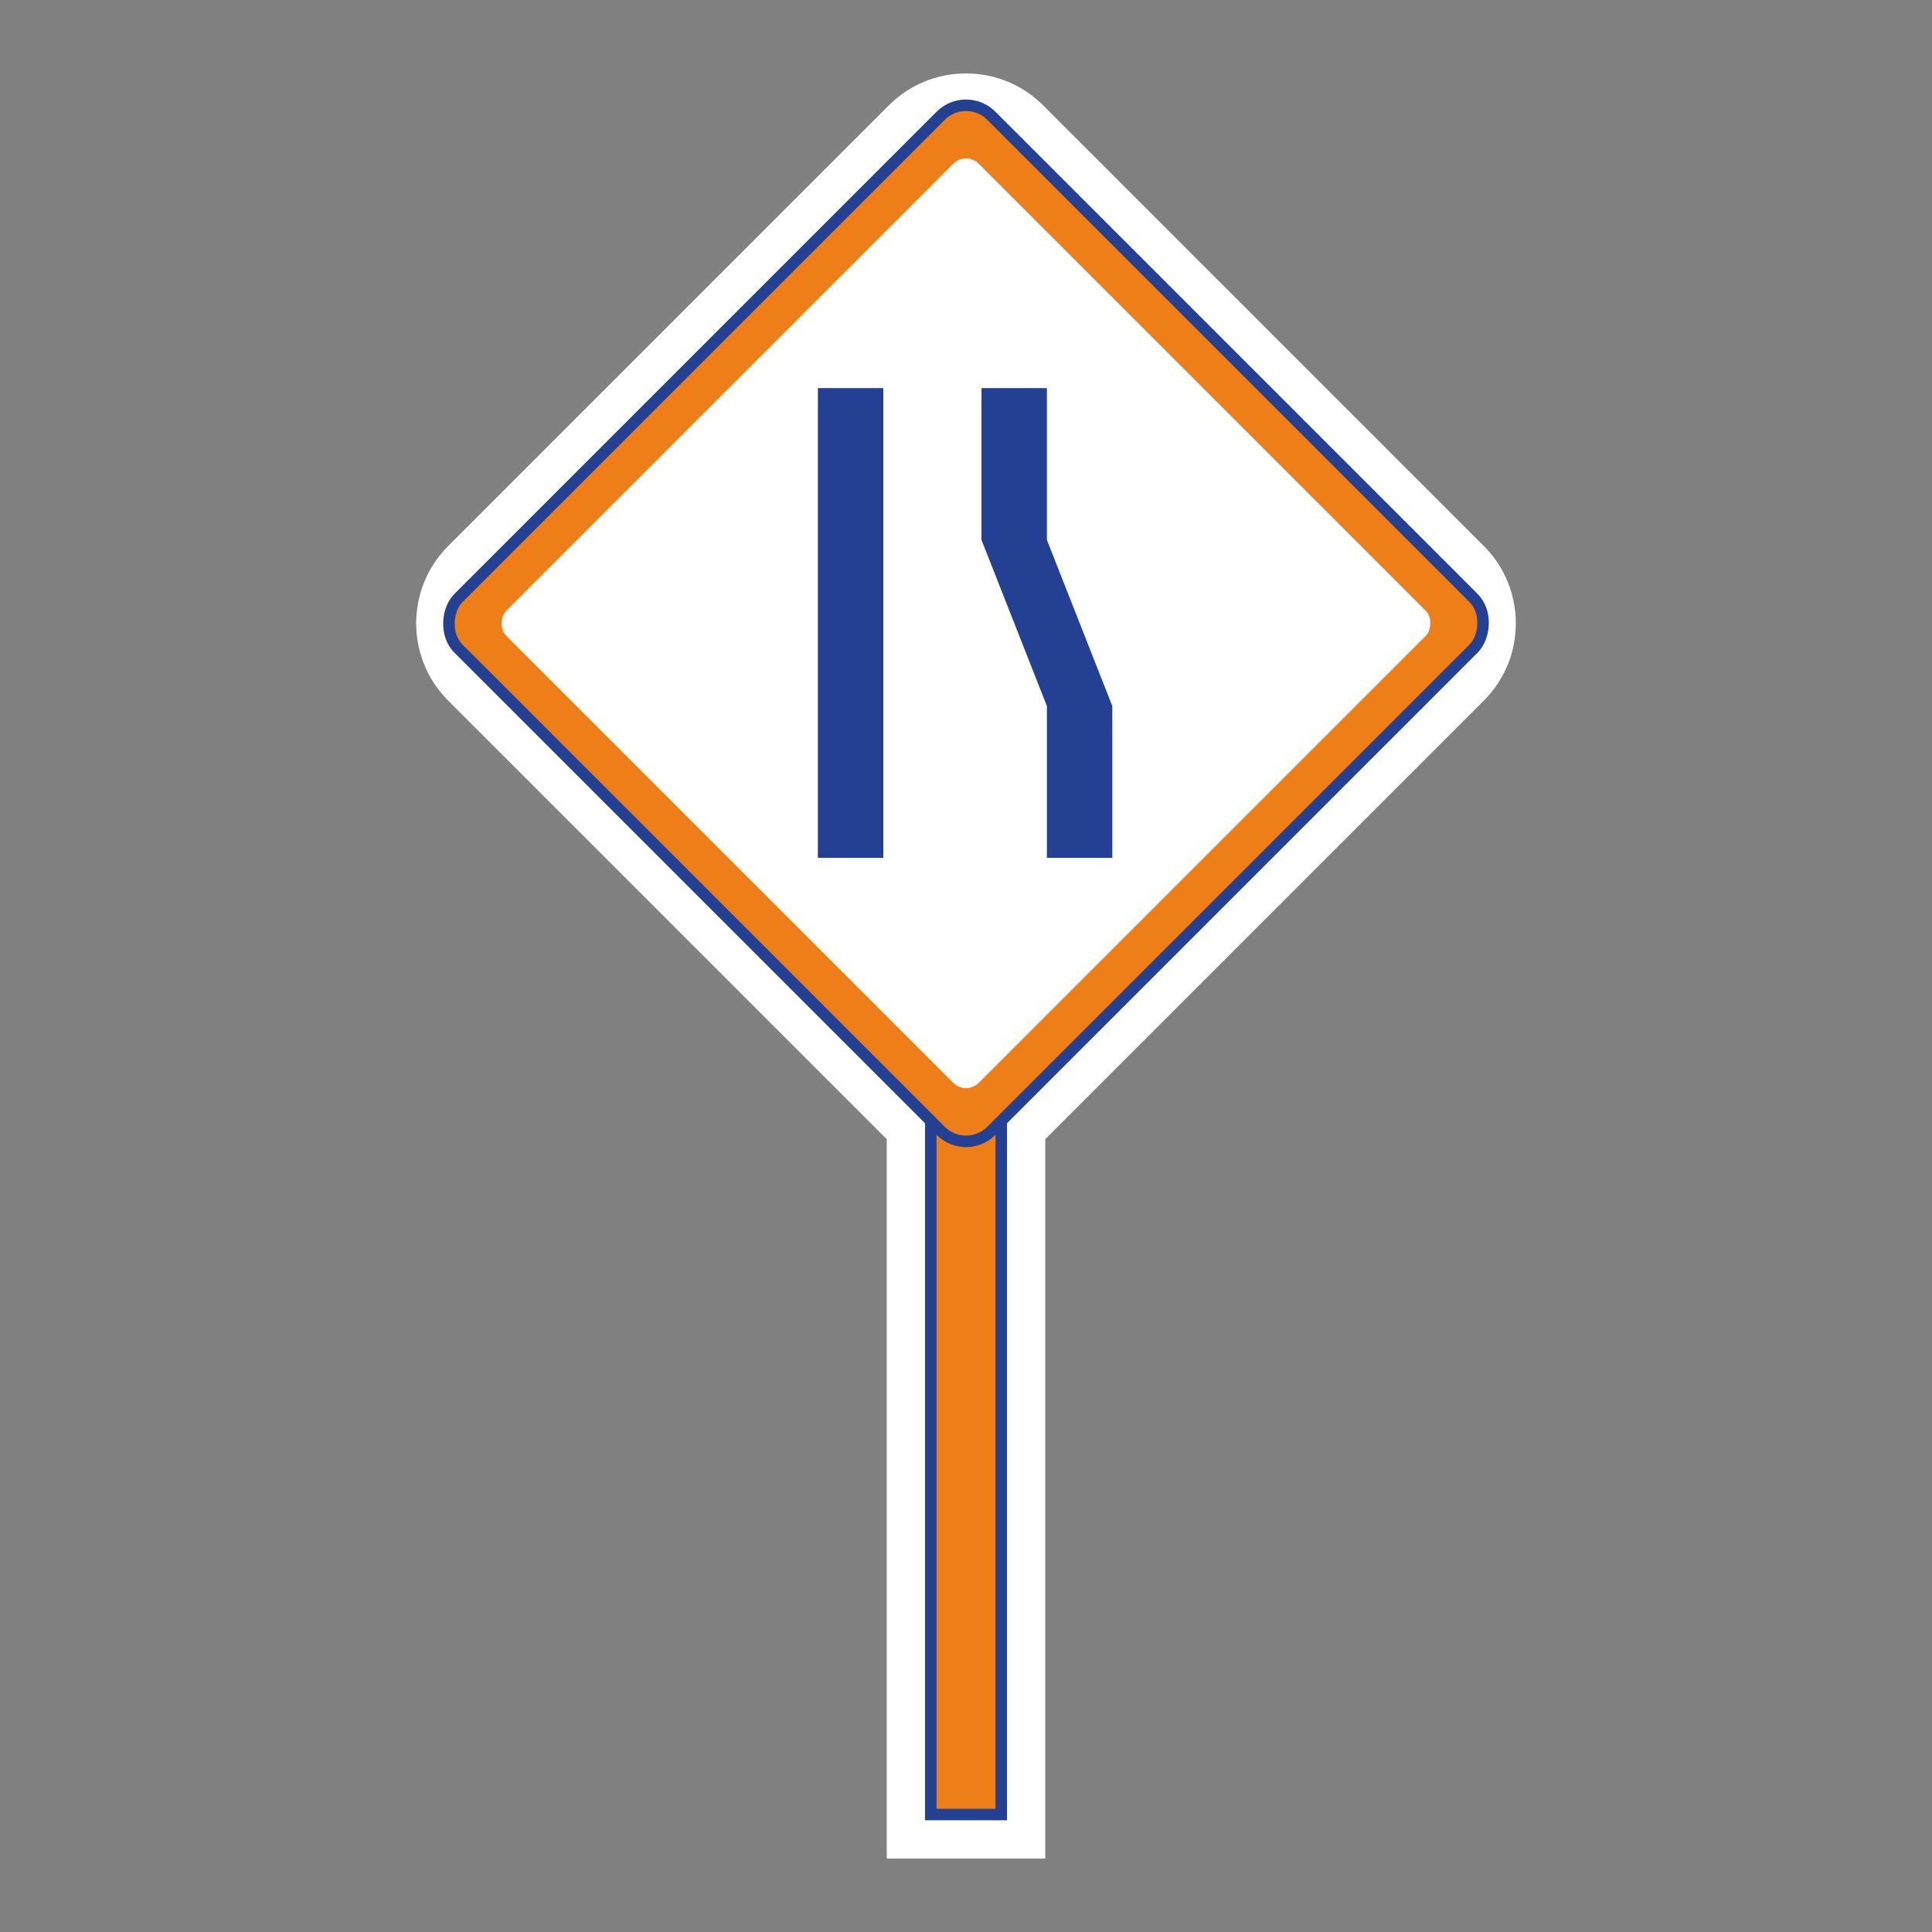 <?xml version="1.0" encoding="UTF-8"?>
<svg id="Capa_1" data-name="Capa 1" xmlns="http://www.w3.org/2000/svg" viewBox="0 0 800 800">
  <rect x="0" y="0" width="800" height="800" fill="#808080" stroke="none"/>
  <defs>
    <style>
      .cls-1 {
        fill: #244092;
      }

      .cls-2 {
        fill: #fff;
      }

      .cls-3 {
        fill: #ee7e18;
        stroke: #244092;
        stroke-miterlimit: 10;
        stroke-width: 4.76px;
      }
    </style>
  </defs>
  <path class="cls-2" d="M367.18,769.6v-297.89l-181.62-181.62c-17.64-17.64-17.64-46.34,0-63.98L368.01,43.66c8.54-8.54,19.91-13.25,31.99-13.25s23.45,4.71,31.99,13.25l182.45,182.45c17.64,17.64,17.64,46.34,0,63.98l-181.62,181.62v297.89h-65.65Z"/>
  <rect class="cls-3" x="385.41" y="390.3" width="29.18" height="361.06"/>
  <rect class="cls-3" x="243.98" y="102.08" width="312.04" height="312.04" rx="14.81" ry="14.81" transform="translate(299.66 -207.25) rotate(45)"/>
  <rect class="cls-2" x="261.72" y="119.81" width="276.57" height="276.57" rx="7.4" ry="7.4" transform="translate(299.66 -207.25) rotate(45)"/>
  <rect class="cls-1" x="338.67" y="160.7" width="27.09" height="194.52"/>
  <polygon class="cls-1" points="460.59 355.22 433.5 355.22 433.5 292.37 406.41 223.55 406.41 160.7 433.5 160.7 433.5 223.55 460.59 292.37 460.59 355.22"/>
</svg>